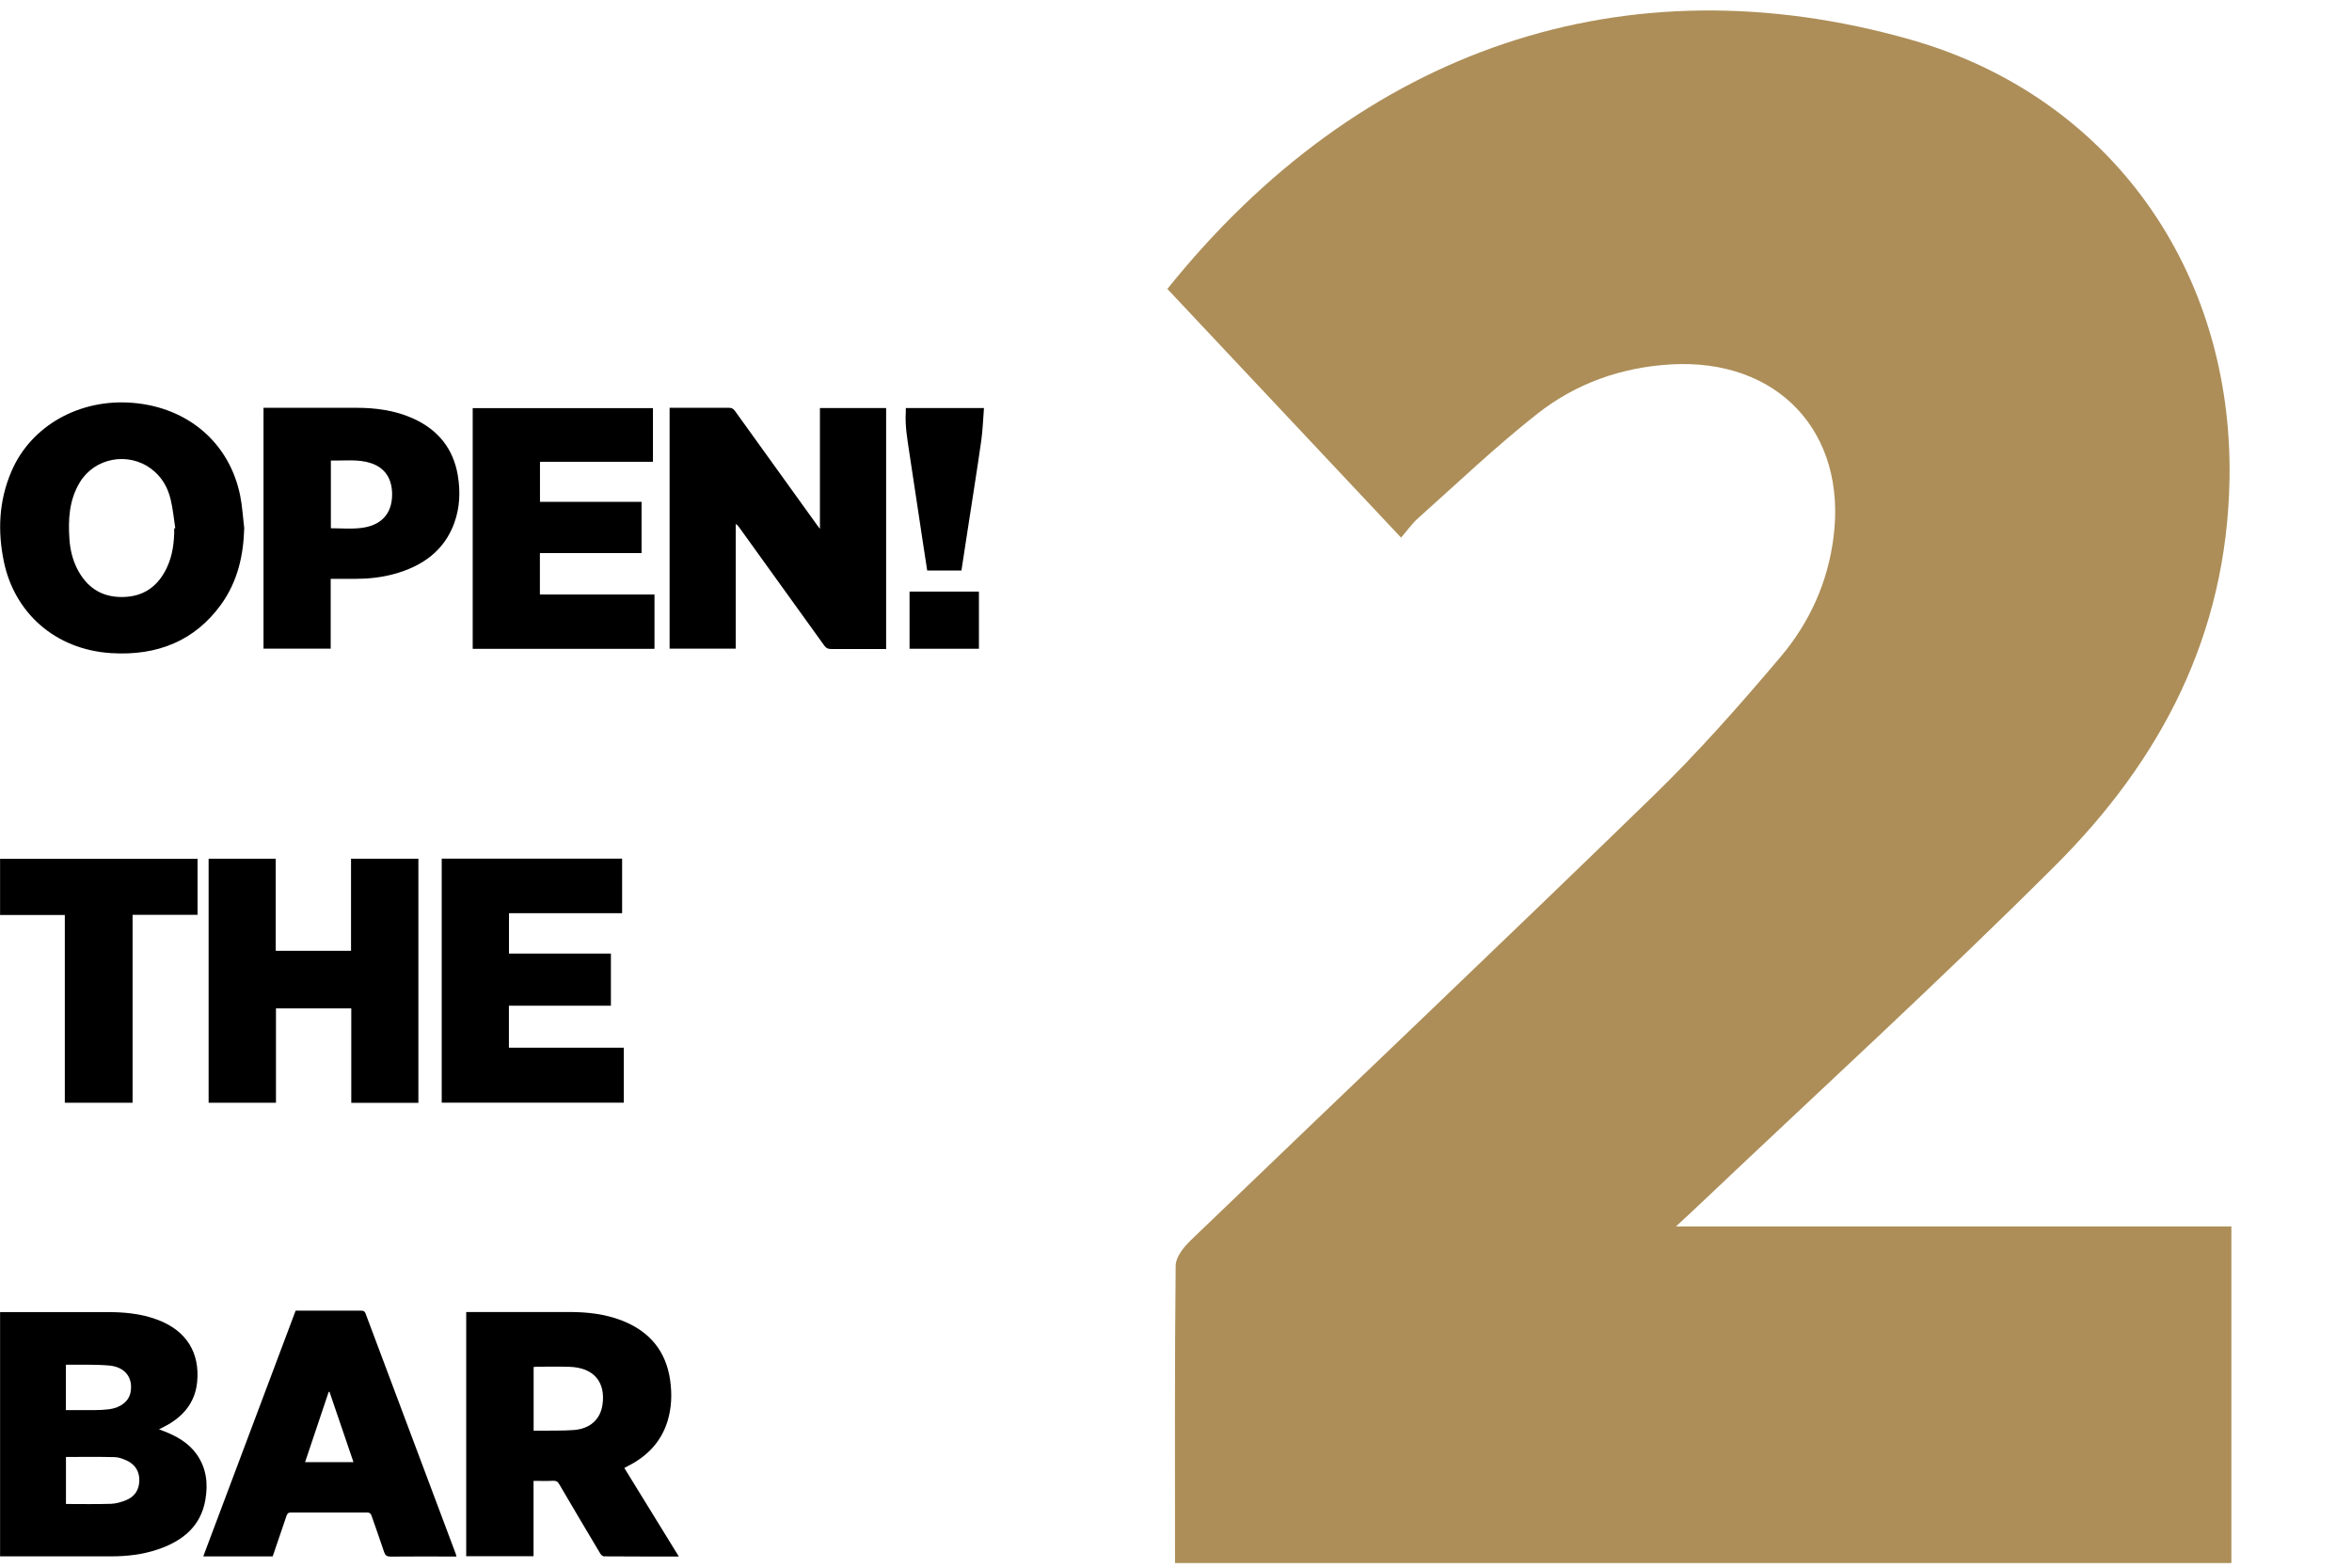 <svg width="156" height="104" viewBox="0 0 156 104" fill="none" xmlns="http://www.w3.org/2000/svg">
<path d="M58.779 43.054C58.677 43.054 58.59 43.054 58.499 43.054C57.371 43.054 56.249 43.054 55.122 43.054C54.917 43.054 54.798 43 54.679 42.838C52.797 40.214 50.908 37.594 49.02 34.975C48.967 34.9 48.907 34.83 48.799 34.76C48.799 36.132 48.799 37.508 48.799 38.88C48.799 40.251 48.799 41.634 48.799 43.032H44.413V27.053H44.667C45.892 27.053 47.116 27.053 48.346 27.053C48.535 27.053 48.637 27.112 48.74 27.252C50.547 29.769 52.36 32.286 54.172 34.803C54.226 34.879 54.285 34.954 54.383 35.083V27.069H58.774V43.054H58.779Z" fill="black"/>
<path d="M16.2 35.002C16.151 36.825 15.774 38.557 14.668 40.096C12.942 42.489 10.46 43.522 7.374 43.328C3.631 43.091 0.949 40.628 0.254 37.245C-0.162 35.228 -0.076 33.227 0.75 31.291C2.05 28.231 5.292 26.434 8.804 26.725C12.467 27.026 15.223 29.382 15.93 32.878C16.07 33.577 16.108 34.292 16.195 35.002H16.2ZM11.561 35.051C11.561 35.051 11.604 35.045 11.625 35.04C11.528 34.4 11.469 33.754 11.318 33.13C11.129 32.335 10.73 31.625 10.028 31.103C8.491 29.952 6.274 30.372 5.292 32.001C4.575 33.19 4.515 34.486 4.607 35.798C4.656 36.471 4.812 37.127 5.125 37.745C5.724 38.907 6.673 39.622 8.113 39.606C9.565 39.595 10.503 38.853 11.064 37.664C11.458 36.831 11.561 35.949 11.555 35.051H11.561Z" fill="black"/>
<path d="M31.353 43.032V27.075H43.308V30.635H35.815V33.292H42.552V36.691H35.809V39.439H43.41V43.043H31.353V43.032Z" fill="black"/>
<path d="M17.478 27.053C17.576 27.053 17.646 27.053 17.716 27.053C19.69 27.053 21.665 27.053 23.639 27.053C24.928 27.053 26.191 27.225 27.367 27.747C29.087 28.516 30.064 29.791 30.361 31.512C30.544 32.587 30.506 33.663 30.129 34.701C29.471 36.514 28.041 37.568 26.099 38.089C25.263 38.315 24.4 38.401 23.526 38.401C23.008 38.401 22.485 38.401 21.934 38.401V43.032H17.478V27.053ZM21.94 35.045C22.603 35.045 23.245 35.099 23.876 35.034C25.257 34.895 25.991 34.109 26.007 32.846C26.023 31.77 25.543 31.038 24.605 30.726C23.741 30.441 22.841 30.576 21.945 30.549V35.045H21.94Z" fill="black"/>
<path d="M63.764 37.847H61.498C61.401 37.223 61.309 36.605 61.212 35.981C60.91 33.969 60.608 31.953 60.3 29.941C60.171 29.075 60.02 28.209 60.079 27.333C60.079 27.252 60.079 27.166 60.079 27.069H65.263C65.204 27.811 65.183 28.537 65.08 29.258C64.799 31.232 64.481 33.2 64.179 35.174C64.044 36.056 63.909 36.938 63.769 37.847H63.764Z" fill="black"/>
<path d="M60.327 39.246H64.929V43.038H60.327V39.246Z" fill="black"/>
<path d="M0.005 103.259V87.043H0.313C2.579 87.043 4.839 87.043 7.105 87.043C8.238 87.043 9.354 87.145 10.422 87.543C12.418 88.28 13.26 89.797 13.076 91.679C12.942 93.062 12.132 94.024 10.843 94.67C10.762 94.707 10.687 94.75 10.546 94.82C10.665 94.863 10.741 94.896 10.816 94.922C11.701 95.261 12.505 95.713 13.044 96.477C13.702 97.407 13.805 98.44 13.621 99.499C13.325 101.226 12.143 102.232 10.444 102.796C9.451 103.13 8.416 103.248 7.364 103.248C4.974 103.254 2.579 103.248 0.189 103.248C0.135 103.248 0.081 103.248 0 103.248L0.005 103.259ZM4.375 96.66V99.774C5.384 99.774 6.371 99.795 7.358 99.763C7.698 99.752 8.043 99.65 8.362 99.521C8.96 99.279 9.23 98.811 9.241 98.214C9.246 97.617 8.977 97.154 8.394 96.886C8.151 96.778 7.876 96.671 7.612 96.665C6.544 96.638 5.47 96.654 4.38 96.654L4.375 96.66ZM4.37 93.546C5.012 93.546 5.643 93.551 6.274 93.546C6.603 93.546 6.937 93.529 7.261 93.487C8.027 93.374 8.534 92.959 8.653 92.389C8.852 91.427 8.313 90.679 7.234 90.588C6.295 90.507 5.351 90.544 4.407 90.534C4.391 90.534 4.38 90.555 4.37 90.561V93.546Z" fill="black"/>
<path d="M45.007 103.259C43.318 103.259 41.689 103.259 40.055 103.248C39.974 103.248 39.86 103.14 39.812 103.06C38.9 101.532 37.994 100.005 37.098 98.472C37.001 98.3 36.899 98.225 36.678 98.235C36.257 98.257 35.836 98.241 35.388 98.241V103.237H30.922V87.038C31.013 87.038 31.1 87.038 31.191 87.038C33.382 87.038 35.572 87.038 37.762 87.038C38.959 87.038 40.141 87.172 41.258 87.608C43.14 88.344 44.176 89.684 44.446 91.545C44.581 92.475 44.548 93.4 44.268 94.304C43.858 95.616 42.973 96.573 41.7 97.23C41.614 97.273 41.527 97.321 41.409 97.385C42.606 99.332 43.798 101.269 45.018 103.248L45.007 103.259ZM35.394 94.912C35.523 94.912 35.62 94.912 35.723 94.912C36.5 94.901 37.282 94.922 38.053 94.868C39.132 94.788 39.823 94.169 39.963 93.174C40.163 91.754 39.461 90.727 37.757 90.673C37.055 90.652 36.349 90.668 35.642 90.668C35.561 90.668 35.485 90.679 35.394 90.684V94.917V94.912Z" fill="black"/>
<path d="M30.28 103.259H29.961C28.613 103.259 27.264 103.248 25.921 103.264C25.646 103.264 25.549 103.178 25.473 102.952C25.209 102.145 24.918 101.35 24.642 100.548C24.588 100.398 24.518 100.338 24.34 100.338C22.663 100.344 20.985 100.344 19.307 100.338C19.124 100.338 19.059 100.403 19.005 100.554C18.73 101.376 18.449 102.194 18.169 103.011C18.142 103.092 18.11 103.167 18.083 103.253H13.481C15.526 97.811 17.565 92.384 19.609 86.946H19.836C21.201 86.946 22.566 86.946 23.93 86.946C24.098 86.946 24.189 86.984 24.249 87.145C26.239 92.454 28.235 97.767 30.226 103.076C30.247 103.13 30.258 103.189 30.28 103.27V103.259ZM23.445 96.998C22.911 95.433 22.382 93.884 21.853 92.33C21.837 92.33 21.816 92.335 21.799 92.341C21.282 93.884 20.764 95.433 20.235 96.998H23.445Z" fill="black"/>
<path d="M27.75 73.162H23.299V66.896H18.304V73.156H13.837V56.967H18.288V63.077H23.283V56.967H27.75V73.162Z" fill="black"/>
<path d="M29.298 56.962H41.263V60.581H33.759V63.26H40.519V66.718H33.754V69.504H41.376V73.151H29.298V56.962Z" fill="black"/>
<path d="M13.103 60.689H8.793V73.156H4.299V60.7H0.005V56.973H13.103V60.689Z" fill="black"/>
<path d="M77.935 103.694C77.935 97.02 77.908 90.49 77.978 83.956C77.984 83.391 78.513 82.73 78.971 82.288C89.178 72.473 99.449 62.722 109.601 52.853C112.612 49.932 115.401 46.77 118.109 43.564C120.013 41.311 121.227 38.649 121.61 35.653C122.511 28.656 117.904 23.761 110.815 24.175C107.514 24.369 104.514 25.445 101.963 27.451C99.212 29.618 96.665 32.049 94.049 34.384C93.66 34.733 93.353 35.174 92.927 35.664C87.656 30.054 82.537 24.6 77.428 19.168C90.235 3.2 107.81 -2.754 126.724 2.63C140.048 6.422 148.129 18.039 147.876 31.829C147.687 42.123 143.334 50.422 136.304 57.435C128.66 65.067 120.676 72.36 112.838 79.798C112.385 80.229 111.932 80.648 111.16 81.363H148V103.694H77.93H77.935Z" fill="#AD8E58"/>
</svg>
